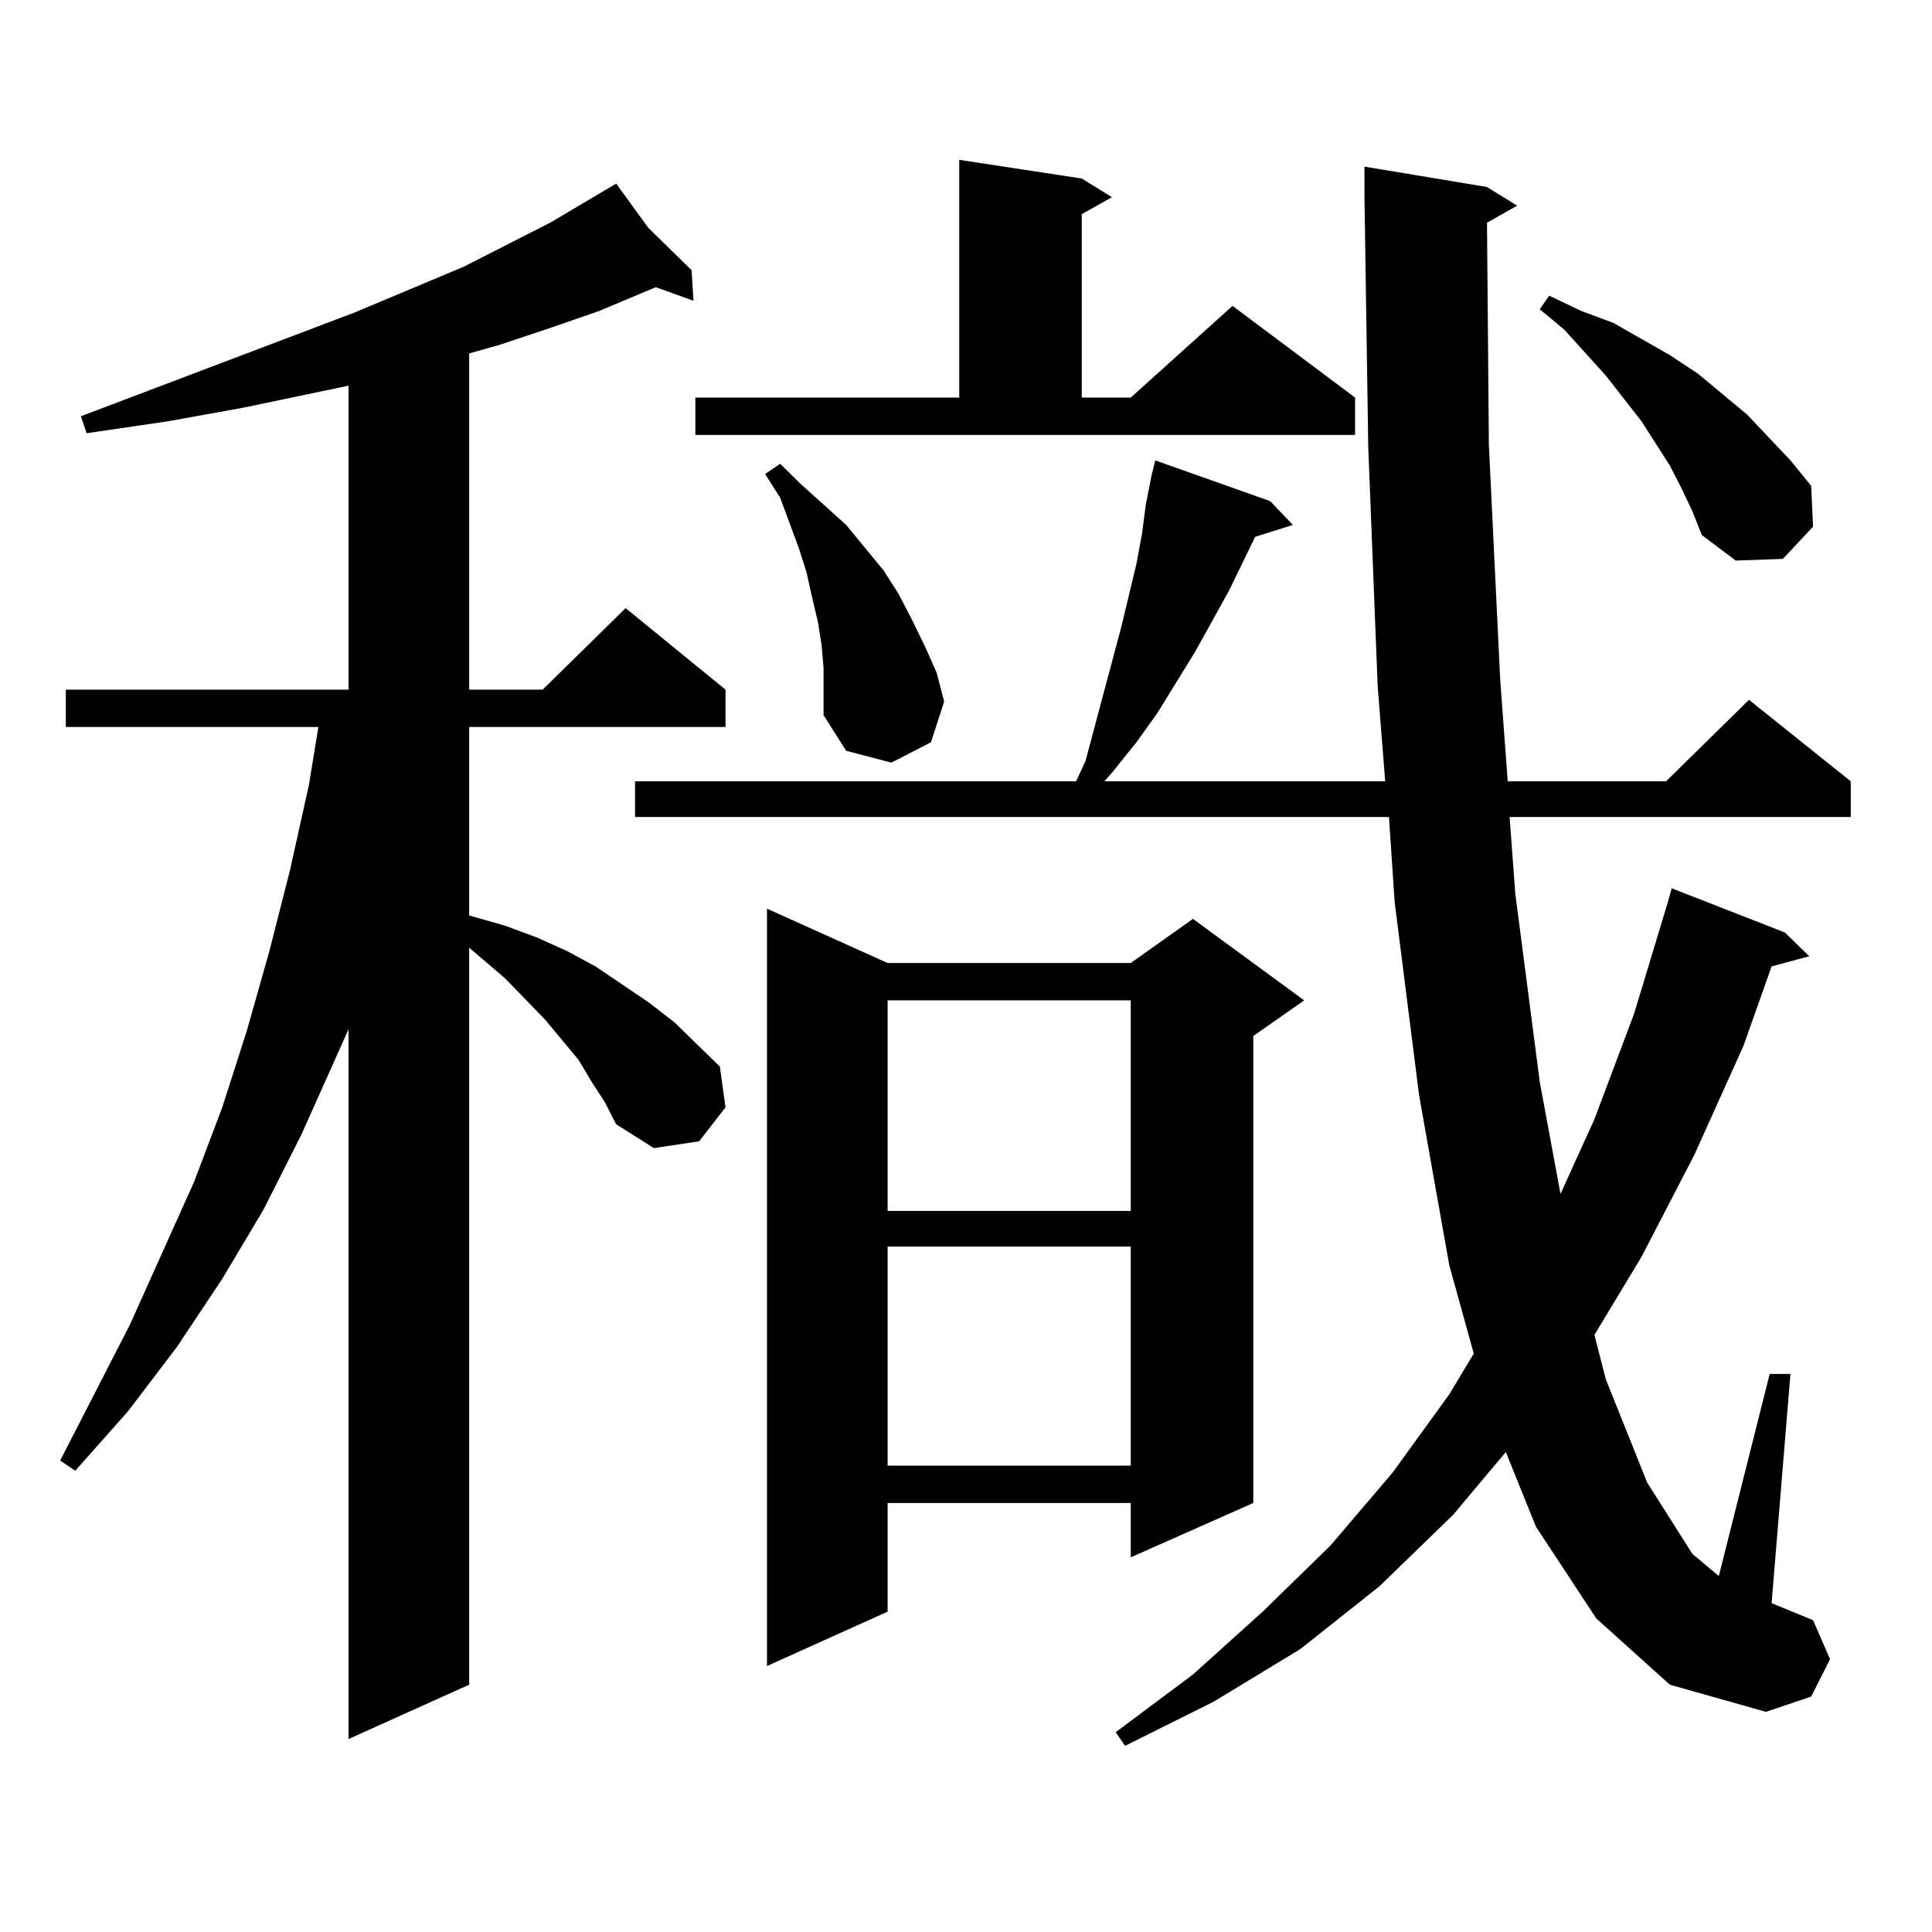 <?xml version="1.0" encoding="utf-8"?>
<!-- Generator: Adobe Illustrator 16.0.0, SVG Export Plug-In . SVG Version: 6.00 Build 0)  -->
<!DOCTYPE svg PUBLIC "-//W3C//DTD SVG 1.1//EN" "http://www.w3.org/Graphics/SVG/1.1/DTD/svg11.dtd">
<svg version="1.1" id="图层_1" xmlns="http://www.w3.org/2000/svg" xmlns:xlink="http://www.w3.org/1999/xlink" x="0px" y="0px"
	 width="1000px" height="1000px" viewBox="0 0 1000 1000" enable-background="new 0 0 1000 1000" xml:space="preserve">
<path d="M306.261,559.977l-6.829-11.426l-17.561-21.094l-20.487-21.094l-18.536-15.82v381.445l-62.438,28.125V532.73l-24.39,54.492
	l-19.512,38.672l-21.463,36.035l-23.414,35.156l-25.365,33.398L38.95,761.246l-7.805-5.273l36.097-70.313l16.585-36.914
	l16.585-36.914l14.634-38.672l12.683-39.551l11.707-41.309l10.731-42.188l9.756-43.945l4.878-29.883H34.072v-19.336H180.41V199.625
	l-54.633,11.426l-39.023,7.031l-41.95,6.152l-2.927-8.789l141.46-53.613l56.584-23.73l44.877-22.852l34.146-20.215l16.585,22.852
	l22.438,21.973l0.976,15.82l-19.512-7.031l-29.268,12.305l-25.365,8.789l-26.341,8.789l-15.609,4.395v174.023h38.048l42.926-42.188
	l51.706,42.188v19.336h-132.68v97.559l18.536,5.273l16.585,6.152l15.609,7.031l14.634,7.91l27.316,18.457l13.658,10.547
	l23.414,22.852l2.927,21.094l-13.658,17.578l-23.414,3.516l-19.512-12.305l-5.854-11.426L306.261,559.977z M769.664,115.25
	l0.976,115.137l5.854,121.289l3.902,52.734h81.949l42.926-42.188l52.682,42.188v18.457H781.371l2.927,39.551l12.683,97.559
	l10.731,58.008l17.561-38.672l20.487-54.492l17.561-58.008l1.951-7.031l58.535,22.852l12.683,12.305l-19.512,5.273l-14.634,41.309
	l-25.365,56.25l-27.316,52.734l-24.39,40.43l5.854,22.852l21.463,53.613l23.414,36.914l13.658,11.426l26.341-104.59h10.731
	l-9.756,118.652l21.463,8.789l8.78,20.215l-9.756,19.336l-23.414,7.91l-49.755-14.063l-38.048-34.277l-31.219-47.461l-15.609-38.672
	l-27.316,32.52l-38.048,36.914l-40.975,32.52l-44.877,27.246l-45.853,22.852l-4.878-7.031l39.999-29.883l36.097-32.52l35.121-34.277
	l32.194-37.793l29.268-40.43l12.683-21.094l-12.683-45.703l-15.609-87.891L721.86,466.813l-2.927-43.945H328.699V404.41h228.287
	l4.878-10.547L580.4,324.43l7.805-32.52l2.927-15.82l1.951-14.941l2.927-14.941l1.951-7.91l59.511,21.094l11.707,12.305
	l-19.512,6.152l-13.658,28.125l-17.561,31.641l-19.512,31.641l-10.731,14.941l-12.683,15.82l-3.902,4.395h145.362l-3.902-49.219
	l-4.878-123.926l-1.951-129.199v-15.82l63.413,10.547l15.609,9.668L769.664,115.25z M359.918,205.777H496.5V82.73l63.413,9.668
	l15.609,9.668l-15.609,8.789v94.922h25.365l52.682-47.461l63.413,47.461v19.336H359.918V205.777z M426.258,345.523l-0.976-11.426
	l-1.951-12.305l-2.927-12.305l-2.927-13.184L413.575,284l-9.756-26.367l-7.805-12.305l7.805-5.273l10.731,10.547l11.707,10.547
	l11.707,10.547l19.512,23.73l7.805,12.305l6.829,13.184l6.829,14.063l5.854,13.184l3.902,14.941l-6.829,21.094l-20.487,10.547
	l-23.414-6.152l-11.707-18.457v-12.305V345.523z M459.428,498.453h125.851l32.194-22.852l57.56,42.188l-26.341,18.457v241.699
	l-63.413,28.125v-28.125H459.428v56.25L396.99,862.32V470.328L459.428,498.453z M459.428,517.789v108.984h125.851V517.789H459.428z
	 M459.428,645.23v113.379h125.851V645.23H459.428z M870.149,252.359l-5.854-11.426l-14.634-22.852l-18.536-23.73l-21.463-23.73
	l-12.683-10.547l4.878-7.031l16.585,7.91l16.585,6.152l29.268,16.699l14.634,9.668l25.365,21.094l22.438,23.73l10.731,13.184
	l0.976,21.094l-15.609,16.699l-24.39,0.879l-17.561-13.184l-4.878-12.305L870.149,252.359z"/>
</svg>
